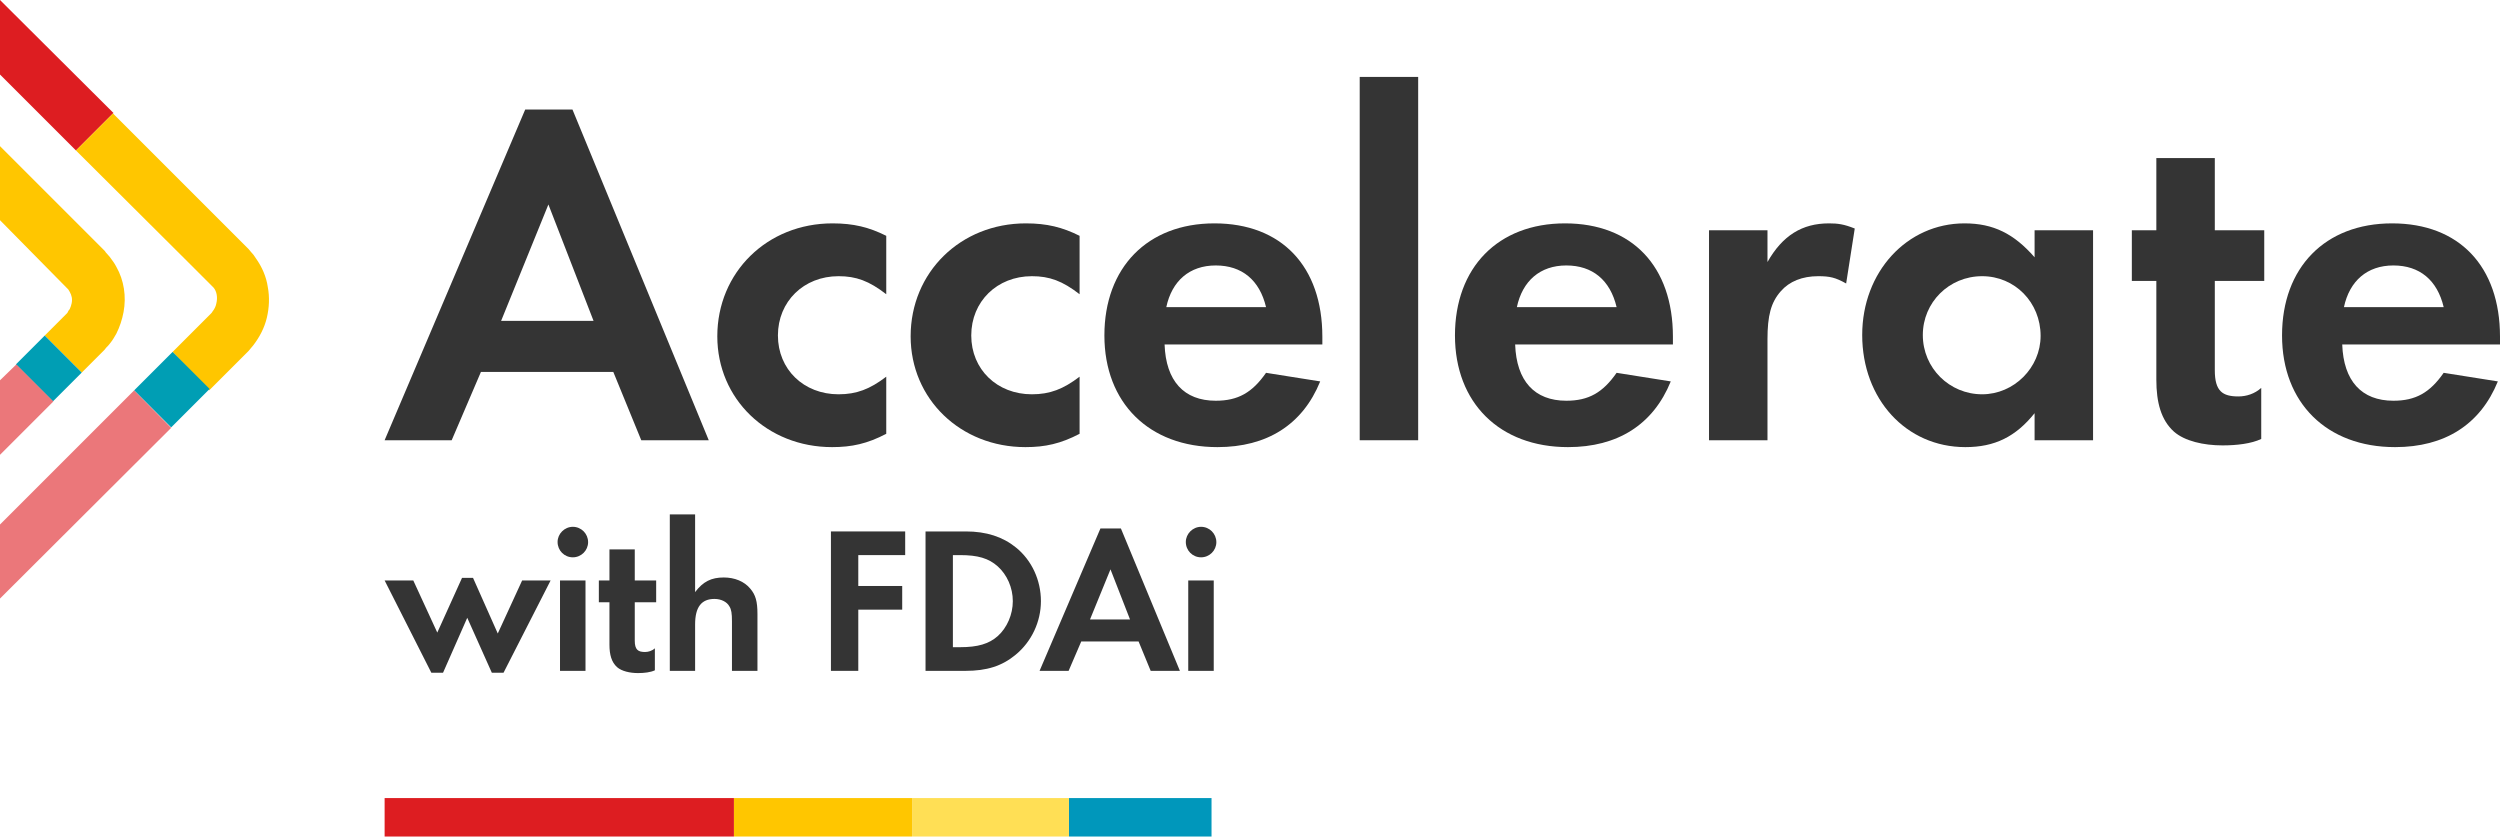 <svg width="520" height="174" viewBox="0 0 520 174" fill="none" xmlns="http://www.w3.org/2000/svg">
<rect width="29.655" height="8" transform="translate(222.345 166)" fill="#0097BB"/>
<rect width="32.621" height="8" transform="translate(189.724 166)" fill="#FFDF55"/>
<rect width="37.069" height="8" transform="translate(152.655 166)" fill="#FFC600"/>
<rect width="72.655" height="8" transform="translate(80 166)" fill="#DD1D21"/>
<path d="M90.955 131.577L96.104 120.192H98.388L103.536 131.769L108.607 120.731H114.53L104.736 139.923H102.298L97.188 128.5L92.155 139.923H89.716L80 120.731H85.962L90.955 131.577Z" fill="#343434"/>
<path d="M119.152 109.577C120.894 109.577 122.326 111 122.326 112.769C122.326 114.5 120.894 115.923 119.152 115.923C117.371 115.923 115.978 114.5 115.978 112.731C115.978 111.038 117.41 109.577 119.152 109.577ZM121.784 139.538H116.481V120.731H121.784V139.538Z" fill="#343434"/>
<path d="M136.212 134.846V139.423C135.321 139.846 134.005 140 132.728 140C131.024 140 129.321 139.615 128.353 138.769C127.192 137.731 126.766 136.154 126.766 134.115V125.269H124.56V120.731H126.766V114.269H132.031V120.731H136.483V125.269H132.031V133.269C132.031 135.154 132.728 135.615 134.16 135.615C134.857 135.615 135.631 135.385 136.212 134.846Z" fill="#343434"/>
<path d="M144.583 107V123.154C146.248 120.962 147.951 120.115 150.545 120.115C152.79 120.115 154.803 120.923 156.042 122.423C157.164 123.731 157.551 125.077 157.551 127.731V139.538H152.248V129.231C152.248 127.615 152.132 126.769 151.706 126.115C151.203 125.192 150.003 124.577 148.609 124.577C145.899 124.577 144.583 126.269 144.583 129.885V139.538H139.319V107H144.583Z" fill="#343434"/>
<path d="M178.524 115.462V121.885H187.659V126.808H178.524V139.538H172.833V110.538H188.279V115.462H178.524Z" fill="#343434"/>
<path d="M192.511 110.538H200.872C205.169 110.538 208.576 111.654 211.324 113.885C214.615 116.538 216.512 120.692 216.512 125.038C216.512 129.308 214.576 133.462 211.247 136.192C208.421 138.538 205.247 139.538 200.834 139.538H192.511V110.538ZM199.711 134.615C203.389 134.615 205.711 133.923 207.531 132.308C209.466 130.577 210.666 127.808 210.666 125.038C210.666 122.231 209.466 119.538 207.531 117.808C205.634 116.115 203.389 115.462 199.711 115.462H198.201V134.615H199.711Z" fill="#343434"/>
<path d="M224.902 133.423L222.27 139.538H216.231L228.889 109.923H233.148L245.419 139.538H239.341L236.825 133.423H224.902ZM230.98 118.423L226.722 128.846H235.044L230.98 118.423Z" fill="#343434"/>
<path d="M249.826 109.577C251.568 109.577 253 111 253 112.769C253 114.5 251.568 115.923 249.826 115.923C248.045 115.923 246.651 114.5 246.651 112.731C246.651 111.038 248.084 109.577 249.826 109.577ZM252.458 139.538H247.155V120.731H252.458V139.538Z" fill="#343434"/>
<path d="M100.03 77.368L93.949 91.571H80L109.24 22.789H119.076L147.421 91.571H133.383L127.571 77.368H100.03ZM114.068 42.53L104.232 66.738H123.457L114.068 42.53Z" fill="#343434"/>
<path d="M184.341 61.2C180.764 58.43 178.082 57.448 174.415 57.448C167.172 57.448 161.807 62.718 161.807 69.775C161.807 76.832 167.172 82.013 174.415 82.013C178.171 82.013 180.943 80.941 184.341 78.35V90.231C180.406 92.285 177.187 93 173.074 93C159.572 93 149.199 82.995 149.199 69.954C149.199 56.644 159.572 46.461 173.163 46.461C177.545 46.461 180.764 47.264 184.341 49.051V61.2Z" fill="#343434"/>
<path d="M224.555 61.2C220.978 58.43 218.295 57.448 214.629 57.448C207.386 57.448 202.021 62.718 202.021 69.775C202.021 76.832 207.386 82.013 214.629 82.013C218.385 82.013 221.157 80.941 224.555 78.35V90.231C220.62 92.285 217.401 93 213.288 93C199.786 93 189.413 82.995 189.413 69.954C189.413 56.644 199.786 46.461 213.377 46.461C217.759 46.461 220.978 47.264 224.555 49.051V61.2Z" fill="#343434"/>
<path d="M242.233 71.651C242.501 79.244 246.257 83.353 252.874 83.353C257.523 83.353 260.474 81.656 263.336 77.546L274.602 79.333C270.936 88.355 263.515 93 253.231 93C239.014 93 229.714 83.799 229.714 69.775C229.714 55.661 238.656 46.461 252.605 46.461C266.555 46.461 275.049 55.393 275.049 70.043V71.651H242.233ZM263.336 63.879C261.994 58.252 258.328 55.215 252.874 55.215C247.419 55.215 243.753 58.43 242.591 63.879H263.336Z" fill="#343434"/>
<path d="M294.98 91.571H282.819V16H294.98V91.571Z" fill="#343434"/>
<path d="M315.151 71.651C315.419 79.244 319.175 83.353 325.792 83.353C330.441 83.353 333.392 81.656 336.254 77.546L347.52 79.333C343.854 88.355 336.432 93 326.149 93C311.932 93 302.632 83.799 302.632 69.775C302.632 55.661 311.574 46.461 325.523 46.461C339.473 46.461 347.967 55.393 347.967 70.043V71.651H315.151ZM336.254 63.879C334.912 58.252 331.246 55.215 325.792 55.215C320.337 55.215 316.671 58.43 315.509 63.879H336.254Z" fill="#343434"/>
<path d="M367.636 47.89V54.5C370.766 48.962 374.879 46.461 380.423 46.461C382.301 46.461 383.552 46.639 385.788 47.532L383.999 58.966C381.764 57.716 380.602 57.448 378.187 57.448C374.879 57.448 372.196 58.52 370.408 60.574C368.351 62.897 367.636 65.666 367.636 70.579V91.571H355.475V47.89H367.636Z" fill="#343434"/>
<path d="M435.356 47.89V91.571H423.195V85.943C419.261 90.856 414.88 93 408.799 93C396.459 93 387.339 82.995 387.339 69.686C387.339 56.554 396.638 46.461 408.62 46.461C414.611 46.461 418.903 48.604 423.195 53.517V47.89H435.356ZM412.286 57.448C405.401 57.448 399.947 62.897 399.947 69.686C399.947 76.564 405.491 82.013 412.286 82.013C418.903 82.013 424.447 76.475 424.447 69.864C424.447 62.897 419.082 57.448 412.286 57.448Z" fill="#343434"/>
<path d="M470.337 80.673V91.303C468.281 92.285 465.24 92.643 462.289 92.643C458.355 92.643 454.421 91.749 452.185 89.784C449.503 87.372 448.519 83.71 448.519 78.976V58.43H443.422V47.89H448.519V32.883H460.68V47.89H470.963V58.43H460.68V77.01C460.68 81.388 462.29 82.459 465.598 82.459C467.208 82.459 468.996 81.923 470.337 80.673Z" fill="#343434"/>
<path d="M487.183 71.651C487.452 79.244 491.207 83.353 497.824 83.353C502.474 83.353 505.425 81.656 508.286 77.546L519.553 79.333C515.887 88.355 508.465 93 498.182 93C483.964 93 474.665 83.799 474.665 69.775C474.665 55.661 483.607 46.461 497.556 46.461C511.505 46.461 520 55.393 520 70.043V71.651H487.183ZM508.286 63.879C506.945 58.252 503.279 55.215 497.824 55.215C492.37 55.215 488.704 58.43 487.541 63.879H508.286Z" fill="#343434"/>
<g clip-path="url(#clip0_12248_133542)">
<path d="M23.6 23.5L15.8 31.3L0 15.5V0L23.6 23.5Z" fill="#DD1D21"/>
<path d="M35.9 73.2L41.7 67.4L43.2 65.9L43.6 65.5L43.8 65.3L43.9 65.2C44 65.1 44.1 65 44.2 64.8C44.6 64.3 44.9 63.7 45 63.1C45.3 61.9 45.1 60.6 44.4 59.8C44.3 59.7 44.2 59.6 44.1 59.5L43.9 59.3L43.6 59L42.1 57.5L39.2 54.6L15.8 31.3L23.5 23.6L46.9 47L49.8 49.9L51.3 51.4L51.7 51.8L52.2 52.4C52.6 52.8 52.9 53.2 53.2 53.7C54.5 55.5 55.4 57.6 55.7 59.7C56.1 61.8 56 64 55.5 66.1C55 68.2 54 70.1 52.7 71.8C52.4 72.2 52 72.6 51.7 73L51.4 73.3L51.2 73.5L50.8 73.9L49.3 75.4L43.5 81.2L35.9 73.2Z" fill="#FFC600"/>
<path d="M35.9 73.2L27.9 81.2L35.6 88.9L43.6 80.9L35.9 73.2Z" fill="#009EB4"/>
<path d="M35.6 89L0 124.5V109.1L27.9 81.2L35.6 89Z" fill="#EB777A"/>
<path d="M25.7 64.9C25.4 66.5 24.9 68 24.2 69.4C23.8 70.1 23.4 70.8 22.9 71.4C22.7 71.7 22.4 72 22.1 72.3L21.7 72.8L21.3 73.2L17 77.5L9.3 69.8L13.6 65.5C13.7 65.4 13.7 65.4 13.8 65.3L13.9 65.2C14 65.1 14.1 65 14.1 64.9C14.2 64.7 14.3 64.5 14.5 64.3C14.7 63.9 14.8 63.5 14.9 63.1C15.1 62.2 14.9 61.4 14.5 60.7C14.4 60.5 14.3 60.4 14.2 60.2C14.1 60.1 14.1 60.1 14 60C14 60 13.9 59.9 13.8 59.8L0 45.8V30.4L1.8 32.2L19.2 49.6L21.4 51.8L21.7 52.1C21.8 52.2 21.9 52.3 22 52.5L22.8 53.4C23.3 54.1 23.8 54.7 24.2 55.5C25.8 58.3 26.3 61.7 25.7 64.9Z" fill="#FFC600"/>
<path d="M9.3 69.8L3.3 75.8L11 83.5L17 77.5L9.3 69.8Z" fill="#009EB4"/>
<path d="M11.1 83.5L0 94.6V79.1L3.4 75.8L11.1 83.5Z" fill="#EB777A"/>
</g>
<defs>
<clipPath id="clip0_12248_133542">
<rect width="56" height="124.5" fill="white"/>
</clipPath>
</defs>
</svg>
